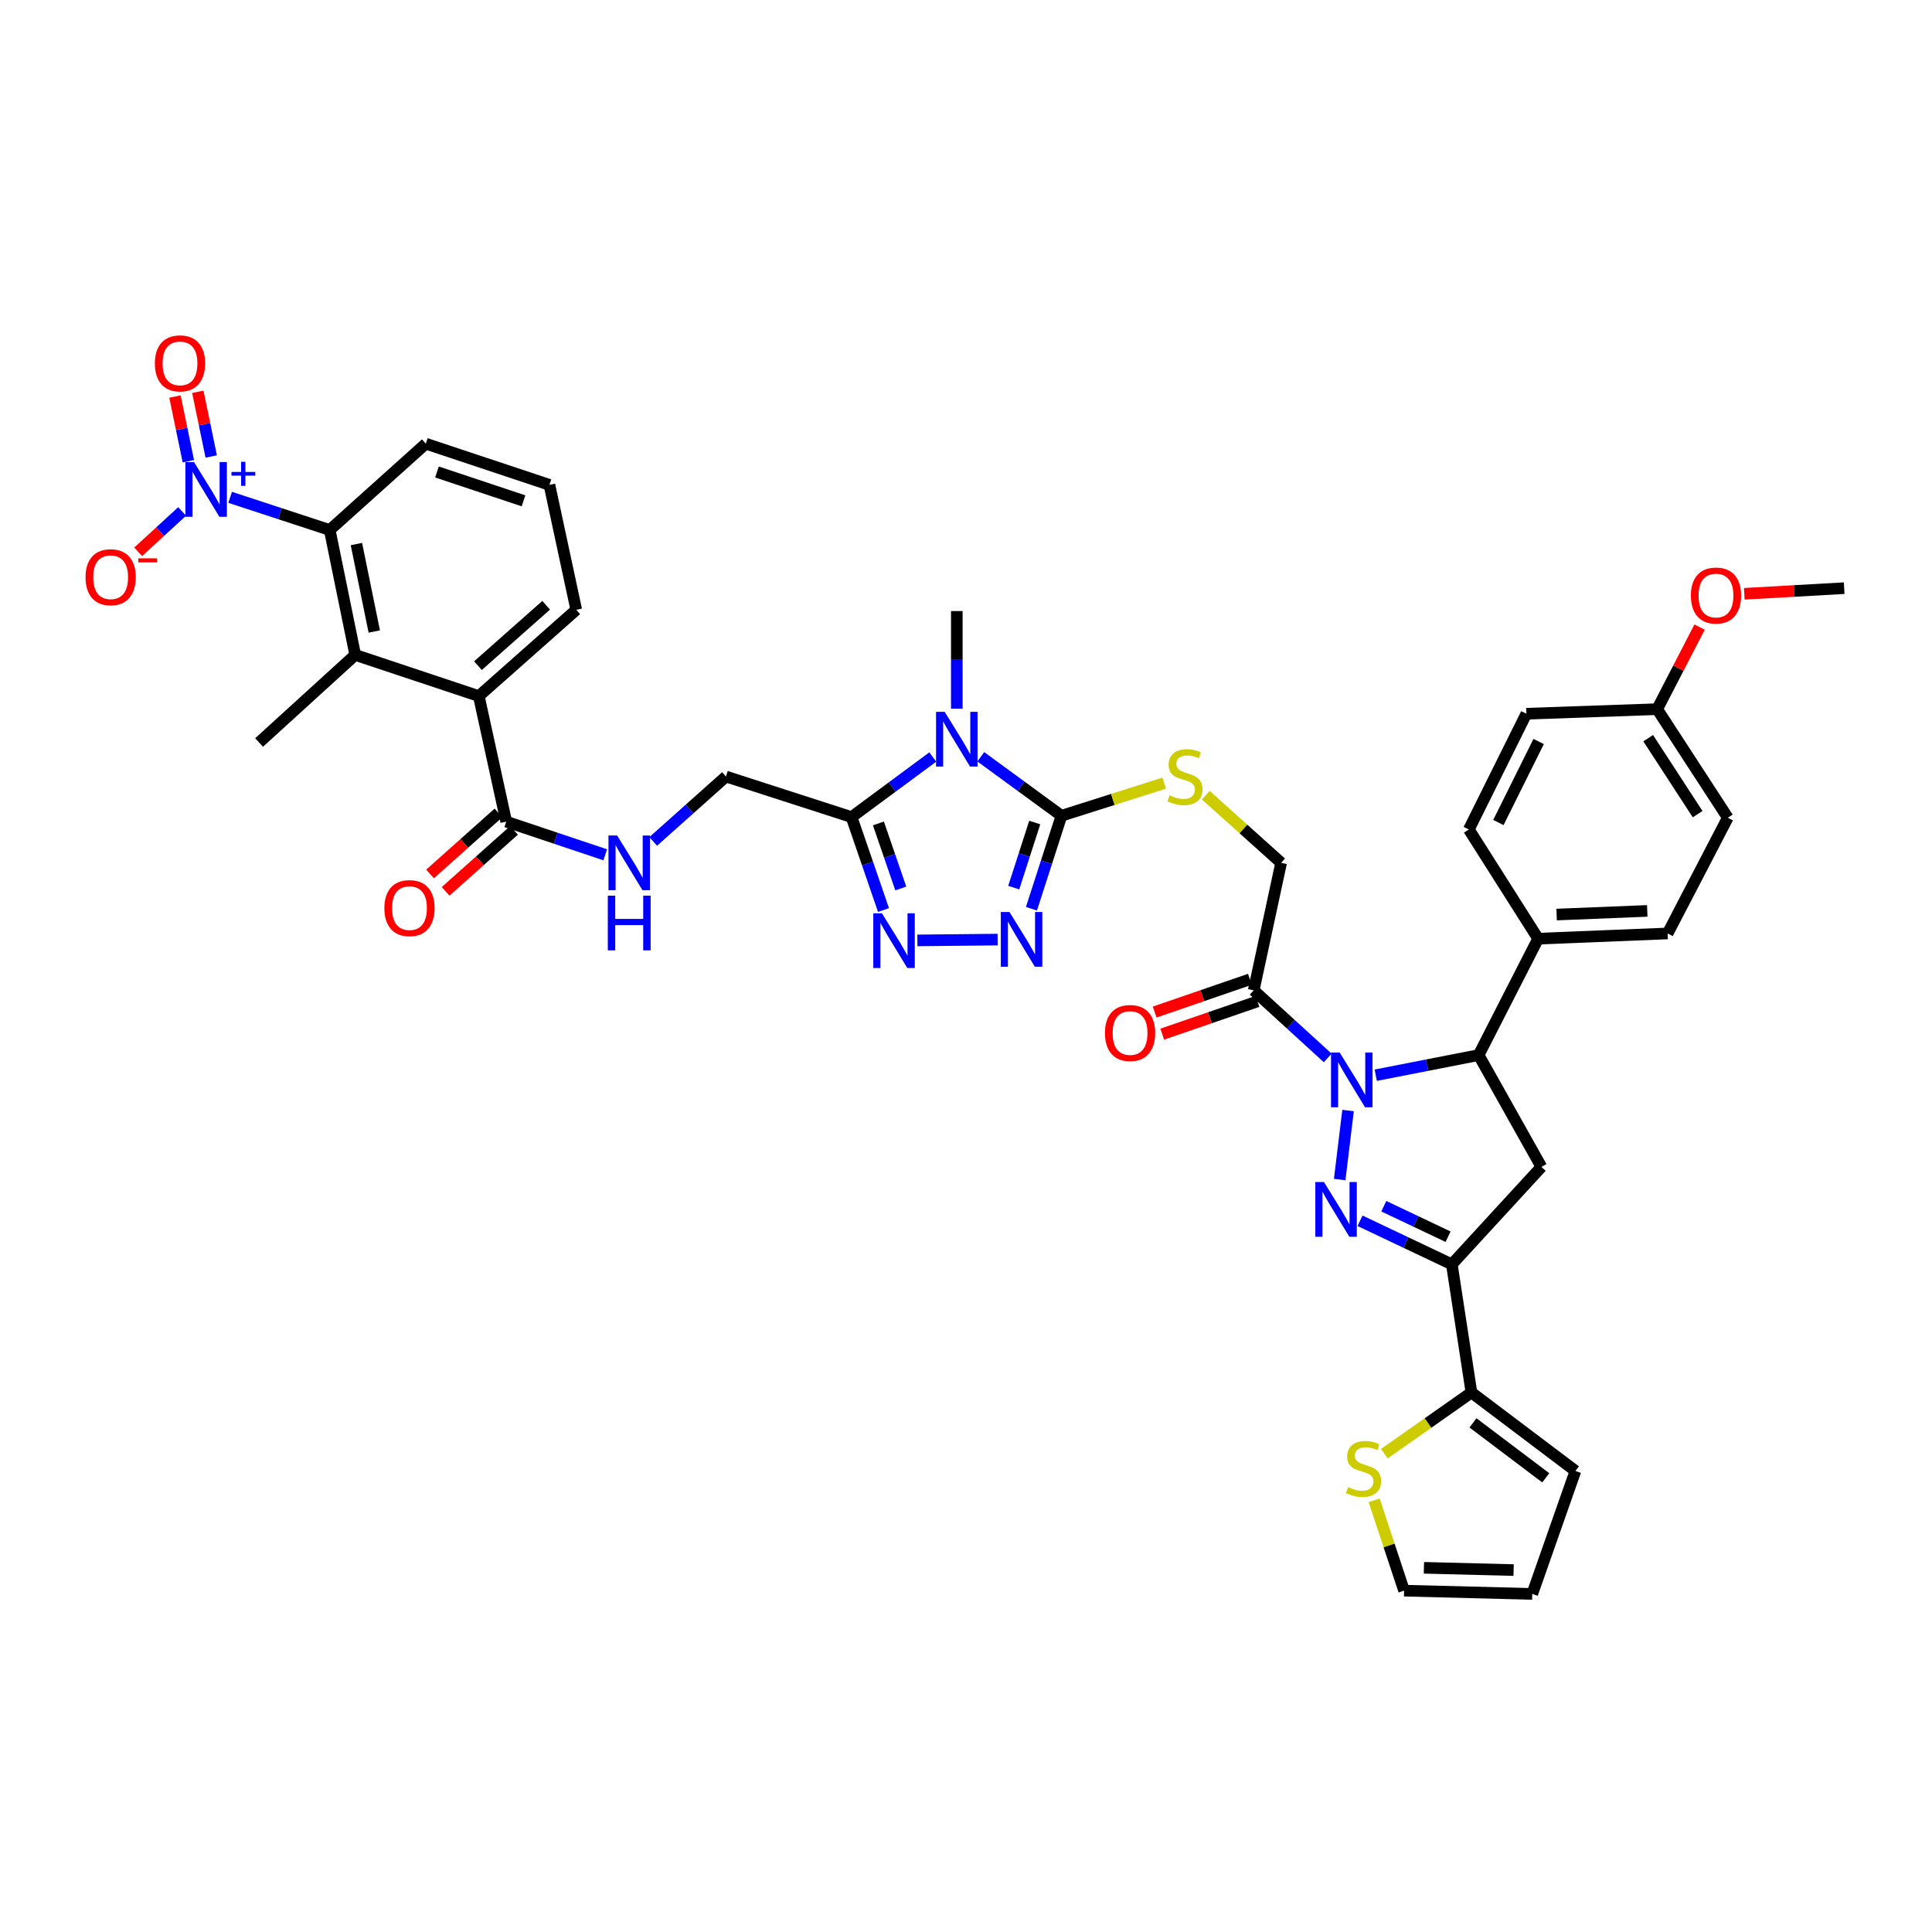 <?xml version='1.0' encoding='iso-8859-1'?>
<svg version='1.1' baseProfile='full'
              xmlns='http://www.w3.org/2000/svg'
                      xmlns:rdkit='http://www.rdkit.org/xml'
                      xmlns:xlink='http://www.w3.org/1999/xlink'
                  xml:space='preserve'
width='1000px' height='1000px' viewBox='0 0 1000 1000'>
<!-- END OF HEADER -->
<rect style='opacity:1.0;fill:#FFFFFF;stroke:none' width='1000' height='1000' x='0' y='0'> </rect>
<path class='bond-0' d='M 697.753,574.804 L 693.419,610.538' style='fill:none;fill-rule:evenodd;stroke:#0000FF;stroke-width:6px;stroke-linecap:butt;stroke-linejoin:miter;stroke-opacity:1' />
<path class='bond-8' d='M 712.088,556.528 L 738.712,551.321' style='fill:none;fill-rule:evenodd;stroke:#0000FF;stroke-width:6px;stroke-linecap:butt;stroke-linejoin:miter;stroke-opacity:1' />
<path class='bond-8' d='M 738.712,551.321 L 765.337,546.113' style='fill:none;fill-rule:evenodd;stroke:#000000;stroke-width:6px;stroke-linecap:butt;stroke-linejoin:miter;stroke-opacity:1' />
<path class='bond-10' d='M 687.217,547.58 L 668.065,530.092' style='fill:none;fill-rule:evenodd;stroke:#0000FF;stroke-width:6px;stroke-linecap:butt;stroke-linejoin:miter;stroke-opacity:1' />
<path class='bond-10' d='M 668.065,530.092 L 648.912,512.604' style='fill:none;fill-rule:evenodd;stroke:#000000;stroke-width:6px;stroke-linecap:butt;stroke-linejoin:miter;stroke-opacity:1' />
<path class='bond-2' d='M 703.943,631.87 L 727.705,643.145' style='fill:none;fill-rule:evenodd;stroke:#0000FF;stroke-width:6px;stroke-linecap:butt;stroke-linejoin:miter;stroke-opacity:1' />
<path class='bond-2' d='M 727.705,643.145 L 751.466,654.42' style='fill:none;fill-rule:evenodd;stroke:#000000;stroke-width:6px;stroke-linecap:butt;stroke-linejoin:miter;stroke-opacity:1' />
<path class='bond-2' d='M 716.252,624.335 L 732.885,632.227' style='fill:none;fill-rule:evenodd;stroke:#0000FF;stroke-width:6px;stroke-linecap:butt;stroke-linejoin:miter;stroke-opacity:1' />
<path class='bond-2' d='M 732.885,632.227 L 749.518,640.12' style='fill:none;fill-rule:evenodd;stroke:#000000;stroke-width:6px;stroke-linecap:butt;stroke-linejoin:miter;stroke-opacity:1' />
<path class='bond-1' d='M 507.658,391.704 L 528.536,406.97' style='fill:none;fill-rule:evenodd;stroke:#0000FF;stroke-width:6px;stroke-linecap:butt;stroke-linejoin:miter;stroke-opacity:1' />
<path class='bond-1' d='M 528.536,406.97 L 549.414,422.236' style='fill:none;fill-rule:evenodd;stroke:#000000;stroke-width:6px;stroke-linecap:butt;stroke-linejoin:miter;stroke-opacity:1' />
<path class='bond-4' d='M 482.806,391.821 L 461.781,407.371' style='fill:none;fill-rule:evenodd;stroke:#0000FF;stroke-width:6px;stroke-linecap:butt;stroke-linejoin:miter;stroke-opacity:1' />
<path class='bond-4' d='M 461.781,407.371 L 440.757,422.921' style='fill:none;fill-rule:evenodd;stroke:#000000;stroke-width:6px;stroke-linecap:butt;stroke-linejoin:miter;stroke-opacity:1' />
<path class='bond-31' d='M 495.24,366.806 L 495.24,341.546' style='fill:none;fill-rule:evenodd;stroke:#0000FF;stroke-width:6px;stroke-linecap:butt;stroke-linejoin:miter;stroke-opacity:1' />
<path class='bond-31' d='M 495.24,341.546 L 495.24,316.285' style='fill:none;fill-rule:evenodd;stroke:#000000;stroke-width:6px;stroke-linecap:butt;stroke-linejoin:miter;stroke-opacity:1' />
<path class='bond-13' d='M 751.466,654.42 L 761.617,720.746' style='fill:none;fill-rule:evenodd;stroke:#000000;stroke-width:6px;stroke-linecap:butt;stroke-linejoin:miter;stroke-opacity:1' />
<path class='bond-41' d='M 751.466,654.42 L 797.832,603.986' style='fill:none;fill-rule:evenodd;stroke:#000000;stroke-width:6px;stroke-linecap:butt;stroke-linejoin:miter;stroke-opacity:1' />
<path class='bond-3' d='M 549.414,422.236 L 576.006,413.793' style='fill:none;fill-rule:evenodd;stroke:#000000;stroke-width:6px;stroke-linecap:butt;stroke-linejoin:miter;stroke-opacity:1' />
<path class='bond-3' d='M 576.006,413.793 L 602.599,405.349' style='fill:none;fill-rule:evenodd;stroke:#CCCC00;stroke-width:6px;stroke-linecap:butt;stroke-linejoin:miter;stroke-opacity:1' />
<path class='bond-5' d='M 549.414,422.236 L 541.645,446.301' style='fill:none;fill-rule:evenodd;stroke:#000000;stroke-width:6px;stroke-linecap:butt;stroke-linejoin:miter;stroke-opacity:1' />
<path class='bond-5' d='M 541.645,446.301 L 533.876,470.365' style='fill:none;fill-rule:evenodd;stroke:#0000FF;stroke-width:6px;stroke-linecap:butt;stroke-linejoin:miter;stroke-opacity:1' />
<path class='bond-5' d='M 535.583,425.743 L 530.144,442.588' style='fill:none;fill-rule:evenodd;stroke:#000000;stroke-width:6px;stroke-linecap:butt;stroke-linejoin:miter;stroke-opacity:1' />
<path class='bond-5' d='M 530.144,442.588 L 524.706,459.433' style='fill:none;fill-rule:evenodd;stroke:#0000FF;stroke-width:6px;stroke-linecap:butt;stroke-linejoin:miter;stroke-opacity:1' />
<path class='bond-21' d='M 440.757,422.921 L 375.761,401.934' style='fill:none;fill-rule:evenodd;stroke:#000000;stroke-width:6px;stroke-linecap:butt;stroke-linejoin:miter;stroke-opacity:1' />
<path class='bond-44' d='M 440.757,422.921 L 449.029,446.973' style='fill:none;fill-rule:evenodd;stroke:#000000;stroke-width:6px;stroke-linecap:butt;stroke-linejoin:miter;stroke-opacity:1' />
<path class='bond-44' d='M 449.029,446.973 L 457.301,471.026' style='fill:none;fill-rule:evenodd;stroke:#0000FF;stroke-width:6px;stroke-linecap:butt;stroke-linejoin:miter;stroke-opacity:1' />
<path class='bond-44' d='M 454.667,426.207 L 460.457,443.043' style='fill:none;fill-rule:evenodd;stroke:#000000;stroke-width:6px;stroke-linecap:butt;stroke-linejoin:miter;stroke-opacity:1' />
<path class='bond-44' d='M 460.457,443.043 L 466.247,459.88' style='fill:none;fill-rule:evenodd;stroke:#0000FF;stroke-width:6px;stroke-linecap:butt;stroke-linejoin:miter;stroke-opacity:1' />
<path class='bond-6' d='M 516.372,486.331 L 474.832,486.754' style='fill:none;fill-rule:evenodd;stroke:#0000FF;stroke-width:6px;stroke-linecap:butt;stroke-linejoin:miter;stroke-opacity:1' />
<path class='bond-7' d='M 119.114,257.413 L 144.887,265.868' style='fill:none;fill-rule:evenodd;stroke:#0000FF;stroke-width:6px;stroke-linecap:butt;stroke-linejoin:miter;stroke-opacity:1' />
<path class='bond-7' d='M 144.887,265.868 L 170.66,274.324' style='fill:none;fill-rule:evenodd;stroke:#000000;stroke-width:6px;stroke-linecap:butt;stroke-linejoin:miter;stroke-opacity:1' />
<path class='bond-19' d='M 94.274,264.731 L 82.9,275.169' style='fill:none;fill-rule:evenodd;stroke:#0000FF;stroke-width:6px;stroke-linecap:butt;stroke-linejoin:miter;stroke-opacity:1' />
<path class='bond-19' d='M 82.9,275.169 L 71.526,285.607' style='fill:none;fill-rule:evenodd;stroke:#FF0000;stroke-width:6px;stroke-linecap:butt;stroke-linejoin:miter;stroke-opacity:1' />
<path class='bond-22' d='M 109.331,236.284 L 105.864,219.543' style='fill:none;fill-rule:evenodd;stroke:#0000FF;stroke-width:6px;stroke-linecap:butt;stroke-linejoin:miter;stroke-opacity:1' />
<path class='bond-22' d='M 105.864,219.543 L 102.398,202.803' style='fill:none;fill-rule:evenodd;stroke:#FF0000;stroke-width:6px;stroke-linecap:butt;stroke-linejoin:miter;stroke-opacity:1' />
<path class='bond-22' d='M 97.497,238.734 L 94.03,221.994' style='fill:none;fill-rule:evenodd;stroke:#0000FF;stroke-width:6px;stroke-linecap:butt;stroke-linejoin:miter;stroke-opacity:1' />
<path class='bond-22' d='M 94.03,221.994 L 90.564,205.254' style='fill:none;fill-rule:evenodd;stroke:#FF0000;stroke-width:6px;stroke-linecap:butt;stroke-linejoin:miter;stroke-opacity:1' />
<path class='bond-9' d='M 765.337,546.113 L 797.832,603.986' style='fill:none;fill-rule:evenodd;stroke:#000000;stroke-width:6px;stroke-linecap:butt;stroke-linejoin:miter;stroke-opacity:1' />
<path class='bond-20' d='M 765.337,546.113 L 796.133,485.856' style='fill:none;fill-rule:evenodd;stroke:#000000;stroke-width:6px;stroke-linecap:butt;stroke-linejoin:miter;stroke-opacity:1' />
<path class='bond-23' d='M 648.912,512.604 L 663.112,446.601' style='fill:none;fill-rule:evenodd;stroke:#000000;stroke-width:6px;stroke-linecap:butt;stroke-linejoin:miter;stroke-opacity:1' />
<path class='bond-24' d='M 646.948,506.89 L 622.299,515.365' style='fill:none;fill-rule:evenodd;stroke:#000000;stroke-width:6px;stroke-linecap:butt;stroke-linejoin:miter;stroke-opacity:1' />
<path class='bond-24' d='M 622.299,515.365 L 597.65,523.84' style='fill:none;fill-rule:evenodd;stroke:#FF0000;stroke-width:6px;stroke-linecap:butt;stroke-linejoin:miter;stroke-opacity:1' />
<path class='bond-24' d='M 650.877,518.318 L 626.228,526.793' style='fill:none;fill-rule:evenodd;stroke:#000000;stroke-width:6px;stroke-linecap:butt;stroke-linejoin:miter;stroke-opacity:1' />
<path class='bond-24' d='M 626.228,526.793 L 601.579,535.268' style='fill:none;fill-rule:evenodd;stroke:#FF0000;stroke-width:6px;stroke-linecap:butt;stroke-linejoin:miter;stroke-opacity:1' />
<path class='bond-11' d='M 170.66,274.324 L 183.866,338.985' style='fill:none;fill-rule:evenodd;stroke:#000000;stroke-width:6px;stroke-linecap:butt;stroke-linejoin:miter;stroke-opacity:1' />
<path class='bond-11' d='M 184.482,281.605 L 193.726,326.867' style='fill:none;fill-rule:evenodd;stroke:#000000;stroke-width:6px;stroke-linecap:butt;stroke-linejoin:miter;stroke-opacity:1' />
<path class='bond-45' d='M 170.66,274.324 L 220.403,229.644' style='fill:none;fill-rule:evenodd;stroke:#000000;stroke-width:6px;stroke-linecap:butt;stroke-linejoin:miter;stroke-opacity:1' />
<path class='bond-12' d='M 183.866,338.985 L 247.829,360.295' style='fill:none;fill-rule:evenodd;stroke:#000000;stroke-width:6px;stroke-linecap:butt;stroke-linejoin:miter;stroke-opacity:1' />
<path class='bond-36' d='M 183.866,338.985 L 134.11,384.31' style='fill:none;fill-rule:evenodd;stroke:#000000;stroke-width:6px;stroke-linecap:butt;stroke-linejoin:miter;stroke-opacity:1' />
<path class='bond-18' d='M 761.617,720.746 L 739.085,736.588' style='fill:none;fill-rule:evenodd;stroke:#000000;stroke-width:6px;stroke-linecap:butt;stroke-linejoin:miter;stroke-opacity:1' />
<path class='bond-18' d='M 739.085,736.588 L 716.552,752.431' style='fill:none;fill-rule:evenodd;stroke:#CCCC00;stroke-width:6px;stroke-linecap:butt;stroke-linejoin:miter;stroke-opacity:1' />
<path class='bond-25' d='M 761.617,720.746 L 815.442,761.364' style='fill:none;fill-rule:evenodd;stroke:#000000;stroke-width:6px;stroke-linecap:butt;stroke-linejoin:miter;stroke-opacity:1' />
<path class='bond-25' d='M 762.411,736.485 L 800.089,764.918' style='fill:none;fill-rule:evenodd;stroke:#000000;stroke-width:6px;stroke-linecap:butt;stroke-linejoin:miter;stroke-opacity:1' />
<path class='bond-14' d='M 247.829,360.295 L 262.029,425.278' style='fill:none;fill-rule:evenodd;stroke:#000000;stroke-width:6px;stroke-linecap:butt;stroke-linejoin:miter;stroke-opacity:1' />
<path class='bond-37' d='M 247.829,360.295 L 298.27,315.627' style='fill:none;fill-rule:evenodd;stroke:#000000;stroke-width:6px;stroke-linecap:butt;stroke-linejoin:miter;stroke-opacity:1' />
<path class='bond-37' d='M 247.383,344.547 L 282.692,313.28' style='fill:none;fill-rule:evenodd;stroke:#000000;stroke-width:6px;stroke-linecap:butt;stroke-linejoin:miter;stroke-opacity:1' />
<path class='bond-15' d='M 262.029,425.278 L 287.646,433.859' style='fill:none;fill-rule:evenodd;stroke:#000000;stroke-width:6px;stroke-linecap:butt;stroke-linejoin:miter;stroke-opacity:1' />
<path class='bond-15' d='M 287.646,433.859 L 313.264,442.441' style='fill:none;fill-rule:evenodd;stroke:#0000FF;stroke-width:6px;stroke-linecap:butt;stroke-linejoin:miter;stroke-opacity:1' />
<path class='bond-27' d='M 258.006,420.769 L 240.306,436.561' style='fill:none;fill-rule:evenodd;stroke:#000000;stroke-width:6px;stroke-linecap:butt;stroke-linejoin:miter;stroke-opacity:1' />
<path class='bond-27' d='M 240.306,436.561 L 222.605,452.354' style='fill:none;fill-rule:evenodd;stroke:#FF0000;stroke-width:6px;stroke-linecap:butt;stroke-linejoin:miter;stroke-opacity:1' />
<path class='bond-27' d='M 266.051,429.786 L 248.351,445.579' style='fill:none;fill-rule:evenodd;stroke:#000000;stroke-width:6px;stroke-linecap:butt;stroke-linejoin:miter;stroke-opacity:1' />
<path class='bond-27' d='M 248.351,445.579 L 230.651,461.371' style='fill:none;fill-rule:evenodd;stroke:#FF0000;stroke-width:6px;stroke-linecap:butt;stroke-linejoin:miter;stroke-opacity:1' />
<path class='bond-16' d='M 624.108,411.586 L 643.61,429.093' style='fill:none;fill-rule:evenodd;stroke:#CCCC00;stroke-width:6px;stroke-linecap:butt;stroke-linejoin:miter;stroke-opacity:1' />
<path class='bond-16' d='M 643.61,429.093 L 663.112,446.601' style='fill:none;fill-rule:evenodd;stroke:#000000;stroke-width:6px;stroke-linecap:butt;stroke-linejoin:miter;stroke-opacity:1' />
<path class='bond-17' d='M 338.1,435.525 L 356.93,418.729' style='fill:none;fill-rule:evenodd;stroke:#0000FF;stroke-width:6px;stroke-linecap:butt;stroke-linejoin:miter;stroke-opacity:1' />
<path class='bond-17' d='M 356.93,418.729 L 375.761,401.934' style='fill:none;fill-rule:evenodd;stroke:#000000;stroke-width:6px;stroke-linecap:butt;stroke-linejoin:miter;stroke-opacity:1' />
<path class='bond-26' d='M 711.251,776.562 L 719.002,799.941' style='fill:none;fill-rule:evenodd;stroke:#CCCC00;stroke-width:6px;stroke-linecap:butt;stroke-linejoin:miter;stroke-opacity:1' />
<path class='bond-26' d='M 719.002,799.941 L 726.752,823.32' style='fill:none;fill-rule:evenodd;stroke:#000000;stroke-width:6px;stroke-linecap:butt;stroke-linejoin:miter;stroke-opacity:1' />
<path class='bond-29' d='M 796.133,485.856 L 863.164,483.151' style='fill:none;fill-rule:evenodd;stroke:#000000;stroke-width:6px;stroke-linecap:butt;stroke-linejoin:miter;stroke-opacity:1' />
<path class='bond-29' d='M 805.7,473.375 L 852.622,471.481' style='fill:none;fill-rule:evenodd;stroke:#000000;stroke-width:6px;stroke-linecap:butt;stroke-linejoin:miter;stroke-opacity:1' />
<path class='bond-30' d='M 796.133,485.856 L 760.274,429.339' style='fill:none;fill-rule:evenodd;stroke:#000000;stroke-width:6px;stroke-linecap:butt;stroke-linejoin:miter;stroke-opacity:1' />
<path class='bond-28' d='M 815.442,761.364 L 793.092,825.011' style='fill:none;fill-rule:evenodd;stroke:#000000;stroke-width:6px;stroke-linecap:butt;stroke-linejoin:miter;stroke-opacity:1' />
<path class='bond-43' d='M 726.752,823.32 L 793.092,825.011' style='fill:none;fill-rule:evenodd;stroke:#000000;stroke-width:6px;stroke-linecap:butt;stroke-linejoin:miter;stroke-opacity:1' />
<path class='bond-43' d='M 737.011,811.492 L 783.449,812.677' style='fill:none;fill-rule:evenodd;stroke:#000000;stroke-width:6px;stroke-linecap:butt;stroke-linejoin:miter;stroke-opacity:1' />
<path class='bond-34' d='M 863.164,483.151 L 894.302,423.257' style='fill:none;fill-rule:evenodd;stroke:#000000;stroke-width:6px;stroke-linecap:butt;stroke-linejoin:miter;stroke-opacity:1' />
<path class='bond-33' d='M 760.274,429.339 L 790.05,369.432' style='fill:none;fill-rule:evenodd;stroke:#000000;stroke-width:6px;stroke-linecap:butt;stroke-linejoin:miter;stroke-opacity:1' />
<path class='bond-33' d='M 775.563,425.732 L 796.406,383.797' style='fill:none;fill-rule:evenodd;stroke:#000000;stroke-width:6px;stroke-linecap:butt;stroke-linejoin:miter;stroke-opacity:1' />
<path class='bond-32' d='M 857.752,367.062 L 790.05,369.432' style='fill:none;fill-rule:evenodd;stroke:#000000;stroke-width:6px;stroke-linecap:butt;stroke-linejoin:miter;stroke-opacity:1' />
<path class='bond-38' d='M 857.752,367.062 L 868.73,345.824' style='fill:none;fill-rule:evenodd;stroke:#000000;stroke-width:6px;stroke-linecap:butt;stroke-linejoin:miter;stroke-opacity:1' />
<path class='bond-38' d='M 868.73,345.824 L 879.707,324.586' style='fill:none;fill-rule:evenodd;stroke:#FF0000;stroke-width:6px;stroke-linecap:butt;stroke-linejoin:miter;stroke-opacity:1' />
<path class='bond-42' d='M 857.752,367.062 L 894.302,423.257' style='fill:none;fill-rule:evenodd;stroke:#000000;stroke-width:6px;stroke-linecap:butt;stroke-linejoin:miter;stroke-opacity:1' />
<path class='bond-42' d='M 853.104,382.08 L 878.689,421.417' style='fill:none;fill-rule:evenodd;stroke:#000000;stroke-width:6px;stroke-linecap:butt;stroke-linejoin:miter;stroke-opacity:1' />
<path class='bond-35' d='M 220.403,229.644 L 284.379,250.967' style='fill:none;fill-rule:evenodd;stroke:#000000;stroke-width:6px;stroke-linecap:butt;stroke-linejoin:miter;stroke-opacity:1' />
<path class='bond-35' d='M 226.178,244.307 L 270.961,259.233' style='fill:none;fill-rule:evenodd;stroke:#000000;stroke-width:6px;stroke-linecap:butt;stroke-linejoin:miter;stroke-opacity:1' />
<path class='bond-39' d='M 298.27,315.627 L 284.379,250.967' style='fill:none;fill-rule:evenodd;stroke:#000000;stroke-width:6px;stroke-linecap:butt;stroke-linejoin:miter;stroke-opacity:1' />
<path class='bond-40' d='M 902.854,307.344 L 928.7,305.89' style='fill:none;fill-rule:evenodd;stroke:#FF0000;stroke-width:6px;stroke-linecap:butt;stroke-linejoin:miter;stroke-opacity:1' />
<path class='bond-40' d='M 928.7,305.89 L 954.545,304.436' style='fill:none;fill-rule:evenodd;stroke:#000000;stroke-width:6px;stroke-linecap:butt;stroke-linejoin:miter;stroke-opacity:1' />
<path  class='atom-0' d='M 693.416 544.796
L 702.696 559.796
Q 703.616 561.276, 705.096 563.956
Q 706.576 566.636, 706.656 566.796
L 706.656 544.796
L 710.416 544.796
L 710.416 573.116
L 706.536 573.116
L 696.576 556.716
Q 695.416 554.796, 694.176 552.596
Q 692.976 550.396, 692.616 549.716
L 692.616 573.116
L 688.936 573.116
L 688.936 544.796
L 693.416 544.796
' fill='#0000FF'/>
<path  class='atom-1' d='M 685.285 611.827
L 694.565 626.827
Q 695.485 628.307, 696.965 630.987
Q 698.445 633.667, 698.525 633.827
L 698.525 611.827
L 702.285 611.827
L 702.285 640.147
L 698.405 640.147
L 688.445 623.747
Q 687.285 621.827, 686.045 619.627
Q 684.845 617.427, 684.485 616.747
L 684.485 640.147
L 680.805 640.147
L 680.805 611.827
L 685.285 611.827
' fill='#0000FF'/>
<path  class='atom-2' d='M 488.98 368.465
L 498.26 383.465
Q 499.18 384.945, 500.66 387.625
Q 502.14 390.305, 502.22 390.465
L 502.22 368.465
L 505.98 368.465
L 505.98 396.785
L 502.1 396.785
L 492.14 380.385
Q 490.98 378.465, 489.74 376.265
Q 488.54 374.065, 488.18 373.385
L 488.18 396.785
L 484.5 396.785
L 484.5 368.465
L 488.98 368.465
' fill='#0000FF'/>
<path  class='atom-6' d='M 522.502 472.045
L 531.782 487.045
Q 532.702 488.525, 534.182 491.205
Q 535.662 493.885, 535.742 494.045
L 535.742 472.045
L 539.502 472.045
L 539.502 500.365
L 535.622 500.365
L 525.662 483.965
Q 524.502 482.045, 523.262 479.845
Q 522.062 477.645, 521.702 476.965
L 521.702 500.365
L 518.022 500.365
L 518.022 472.045
L 522.502 472.045
' fill='#0000FF'/>
<path  class='atom-7' d='M 456.492 472.717
L 465.772 487.717
Q 466.692 489.197, 468.172 491.877
Q 469.652 494.557, 469.732 494.717
L 469.732 472.717
L 473.492 472.717
L 473.492 501.037
L 469.612 501.037
L 459.652 484.637
Q 458.492 482.717, 457.252 480.517
Q 456.052 478.317, 455.692 477.637
L 455.692 501.037
L 452.012 501.037
L 452.012 472.717
L 456.492 472.717
' fill='#0000FF'/>
<path  class='atom-8' d='M 100.431 239.177
L 109.711 254.177
Q 110.631 255.657, 112.111 258.337
Q 113.591 261.017, 113.671 261.177
L 113.671 239.177
L 117.431 239.177
L 117.431 267.497
L 113.551 267.497
L 103.591 251.097
Q 102.431 249.177, 101.191 246.977
Q 99.991 244.777, 99.631 244.097
L 99.631 267.497
L 95.951 267.497
L 95.951 239.177
L 100.431 239.177
' fill='#0000FF'/>
<path  class='atom-8' d='M 119.807 244.282
L 124.797 244.282
L 124.797 239.028
L 127.014 239.028
L 127.014 244.282
L 132.136 244.282
L 132.136 246.182
L 127.014 246.182
L 127.014 251.462
L 124.797 251.462
L 124.797 246.182
L 119.807 246.182
L 119.807 244.282
' fill='#0000FF'/>
<path  class='atom-17' d='M 605.356 411.654
Q 605.676 411.774, 606.996 412.334
Q 608.316 412.894, 609.756 413.254
Q 611.236 413.574, 612.676 413.574
Q 615.356 413.574, 616.916 412.294
Q 618.476 410.974, 618.476 408.694
Q 618.476 407.134, 617.676 406.174
Q 616.916 405.214, 615.716 404.694
Q 614.516 404.174, 612.516 403.574
Q 609.996 402.814, 608.476 402.094
Q 606.996 401.374, 605.916 399.854
Q 604.876 398.334, 604.876 395.774
Q 604.876 392.214, 607.276 390.014
Q 609.716 387.814, 614.516 387.814
Q 617.796 387.814, 621.516 389.374
L 620.596 392.454
Q 617.196 391.054, 614.636 391.054
Q 611.876 391.054, 610.356 392.214
Q 608.836 393.334, 608.876 395.294
Q 608.876 396.814, 609.636 397.734
Q 610.436 398.654, 611.556 399.174
Q 612.716 399.694, 614.636 400.294
Q 617.196 401.094, 618.716 401.894
Q 620.236 402.694, 621.316 404.334
Q 622.436 405.934, 622.436 408.694
Q 622.436 412.614, 619.796 414.734
Q 617.196 416.814, 612.836 416.814
Q 610.316 416.814, 608.396 416.254
Q 606.516 415.734, 604.276 414.814
L 605.356 411.654
' fill='#CCCC00'/>
<path  class='atom-18' d='M 319.422 432.441
L 328.702 447.441
Q 329.622 448.921, 331.102 451.601
Q 332.582 454.281, 332.662 454.441
L 332.662 432.441
L 336.422 432.441
L 336.422 460.761
L 332.542 460.761
L 322.582 444.361
Q 321.422 442.441, 320.182 440.241
Q 318.982 438.041, 318.622 437.361
L 318.622 460.761
L 314.942 460.761
L 314.942 432.441
L 319.422 432.441
' fill='#0000FF'/>
<path  class='atom-18' d='M 314.602 463.593
L 318.442 463.593
L 318.442 475.633
L 332.922 475.633
L 332.922 463.593
L 336.762 463.593
L 336.762 491.913
L 332.922 491.913
L 332.922 478.833
L 318.442 478.833
L 318.442 491.913
L 314.602 491.913
L 314.602 463.593
' fill='#0000FF'/>
<path  class='atom-19' d='M 697.765 769.735
Q 698.085 769.855, 699.405 770.415
Q 700.725 770.975, 702.165 771.335
Q 703.645 771.655, 705.085 771.655
Q 707.765 771.655, 709.325 770.375
Q 710.885 769.055, 710.885 766.775
Q 710.885 765.215, 710.085 764.255
Q 709.325 763.295, 708.125 762.775
Q 706.925 762.255, 704.925 761.655
Q 702.405 760.895, 700.885 760.175
Q 699.405 759.455, 698.325 757.935
Q 697.285 756.415, 697.285 753.855
Q 697.285 750.295, 699.685 748.095
Q 702.125 745.895, 706.925 745.895
Q 710.205 745.895, 713.925 747.455
L 713.005 750.535
Q 709.605 749.135, 707.045 749.135
Q 704.285 749.135, 702.765 750.295
Q 701.245 751.415, 701.285 753.375
Q 701.285 754.895, 702.045 755.815
Q 702.845 756.735, 703.965 757.255
Q 705.125 757.775, 707.045 758.375
Q 709.605 759.175, 711.125 759.975
Q 712.645 760.775, 713.725 762.415
Q 714.845 764.015, 714.845 766.775
Q 714.845 770.695, 712.205 772.815
Q 709.605 774.895, 705.245 774.895
Q 702.725 774.895, 700.805 774.335
Q 698.925 773.815, 696.685 772.895
L 697.765 769.735
' fill='#CCCC00'/>
<path  class='atom-20' d='M 44.271 298.769
Q 44.271 291.969, 47.631 288.169
Q 50.991 284.369, 57.271 284.369
Q 63.551 284.369, 66.911 288.169
Q 70.271 291.969, 70.271 298.769
Q 70.271 305.649, 66.871 309.569
Q 63.471 313.449, 57.271 313.449
Q 51.031 313.449, 47.631 309.569
Q 44.271 305.689, 44.271 298.769
M 57.271 310.249
Q 61.591 310.249, 63.911 307.369
Q 66.271 304.449, 66.271 298.769
Q 66.271 293.209, 63.911 290.409
Q 61.591 287.569, 57.271 287.569
Q 52.951 287.569, 50.591 290.369
Q 48.271 293.169, 48.271 298.769
Q 48.271 304.489, 50.591 307.369
Q 52.951 310.249, 57.271 310.249
' fill='#FF0000'/>
<path  class='atom-20' d='M 71.591 288.991
L 81.28 288.991
L 81.28 291.103
L 71.591 291.103
L 71.591 288.991
' fill='#FF0000'/>
<path  class='atom-23' d='M 80.163 188.085
Q 80.163 181.285, 83.523 177.485
Q 86.883 173.685, 93.163 173.685
Q 99.443 173.685, 102.803 177.485
Q 106.163 181.285, 106.163 188.085
Q 106.163 194.965, 102.763 198.885
Q 99.363 202.765, 93.163 202.765
Q 86.923 202.765, 83.523 198.885
Q 80.163 195.005, 80.163 188.085
M 93.163 199.565
Q 97.483 199.565, 99.803 196.685
Q 102.163 193.765, 102.163 188.085
Q 102.163 182.525, 99.803 179.725
Q 97.483 176.885, 93.163 176.885
Q 88.843 176.885, 86.483 179.685
Q 84.163 182.485, 84.163 188.085
Q 84.163 193.805, 86.483 196.685
Q 88.843 199.565, 93.163 199.565
' fill='#FF0000'/>
<path  class='atom-25' d='M 571.923 534.685
Q 571.923 527.885, 575.283 524.085
Q 578.643 520.285, 584.923 520.285
Q 591.203 520.285, 594.563 524.085
Q 597.923 527.885, 597.923 534.685
Q 597.923 541.565, 594.523 545.485
Q 591.123 549.365, 584.923 549.365
Q 578.683 549.365, 575.283 545.485
Q 571.923 541.605, 571.923 534.685
M 584.923 546.165
Q 589.243 546.165, 591.563 543.285
Q 593.923 540.365, 593.923 534.685
Q 593.923 529.125, 591.563 526.325
Q 589.243 523.485, 584.923 523.485
Q 580.603 523.485, 578.243 526.285
Q 575.923 529.085, 575.923 534.685
Q 575.923 540.405, 578.243 543.285
Q 580.603 546.165, 584.923 546.165
' fill='#FF0000'/>
<path  class='atom-28' d='M 198.95 470.038
Q 198.95 463.238, 202.31 459.438
Q 205.67 455.638, 211.95 455.638
Q 218.23 455.638, 221.59 459.438
Q 224.95 463.238, 224.95 470.038
Q 224.95 476.918, 221.55 480.838
Q 218.15 484.718, 211.95 484.718
Q 205.71 484.718, 202.31 480.838
Q 198.95 476.958, 198.95 470.038
M 211.95 481.518
Q 216.27 481.518, 218.59 478.638
Q 220.95 475.718, 220.95 470.038
Q 220.95 464.478, 218.59 461.678
Q 216.27 458.838, 211.95 458.838
Q 207.63 458.838, 205.27 461.638
Q 202.95 464.438, 202.95 470.038
Q 202.95 475.758, 205.27 478.638
Q 207.63 481.518, 211.95 481.518
' fill='#FF0000'/>
<path  class='atom-39' d='M 875.193 308.248
Q 875.193 301.448, 878.553 297.648
Q 881.913 293.848, 888.193 293.848
Q 894.473 293.848, 897.833 297.648
Q 901.193 301.448, 901.193 308.248
Q 901.193 315.128, 897.793 319.048
Q 894.393 322.928, 888.193 322.928
Q 881.953 322.928, 878.553 319.048
Q 875.193 315.168, 875.193 308.248
M 888.193 319.728
Q 892.513 319.728, 894.833 316.848
Q 897.193 313.928, 897.193 308.248
Q 897.193 302.688, 894.833 299.888
Q 892.513 297.048, 888.193 297.048
Q 883.873 297.048, 881.513 299.848
Q 879.193 302.648, 879.193 308.248
Q 879.193 313.968, 881.513 316.848
Q 883.873 319.728, 888.193 319.728
' fill='#FF0000'/>
</svg>
